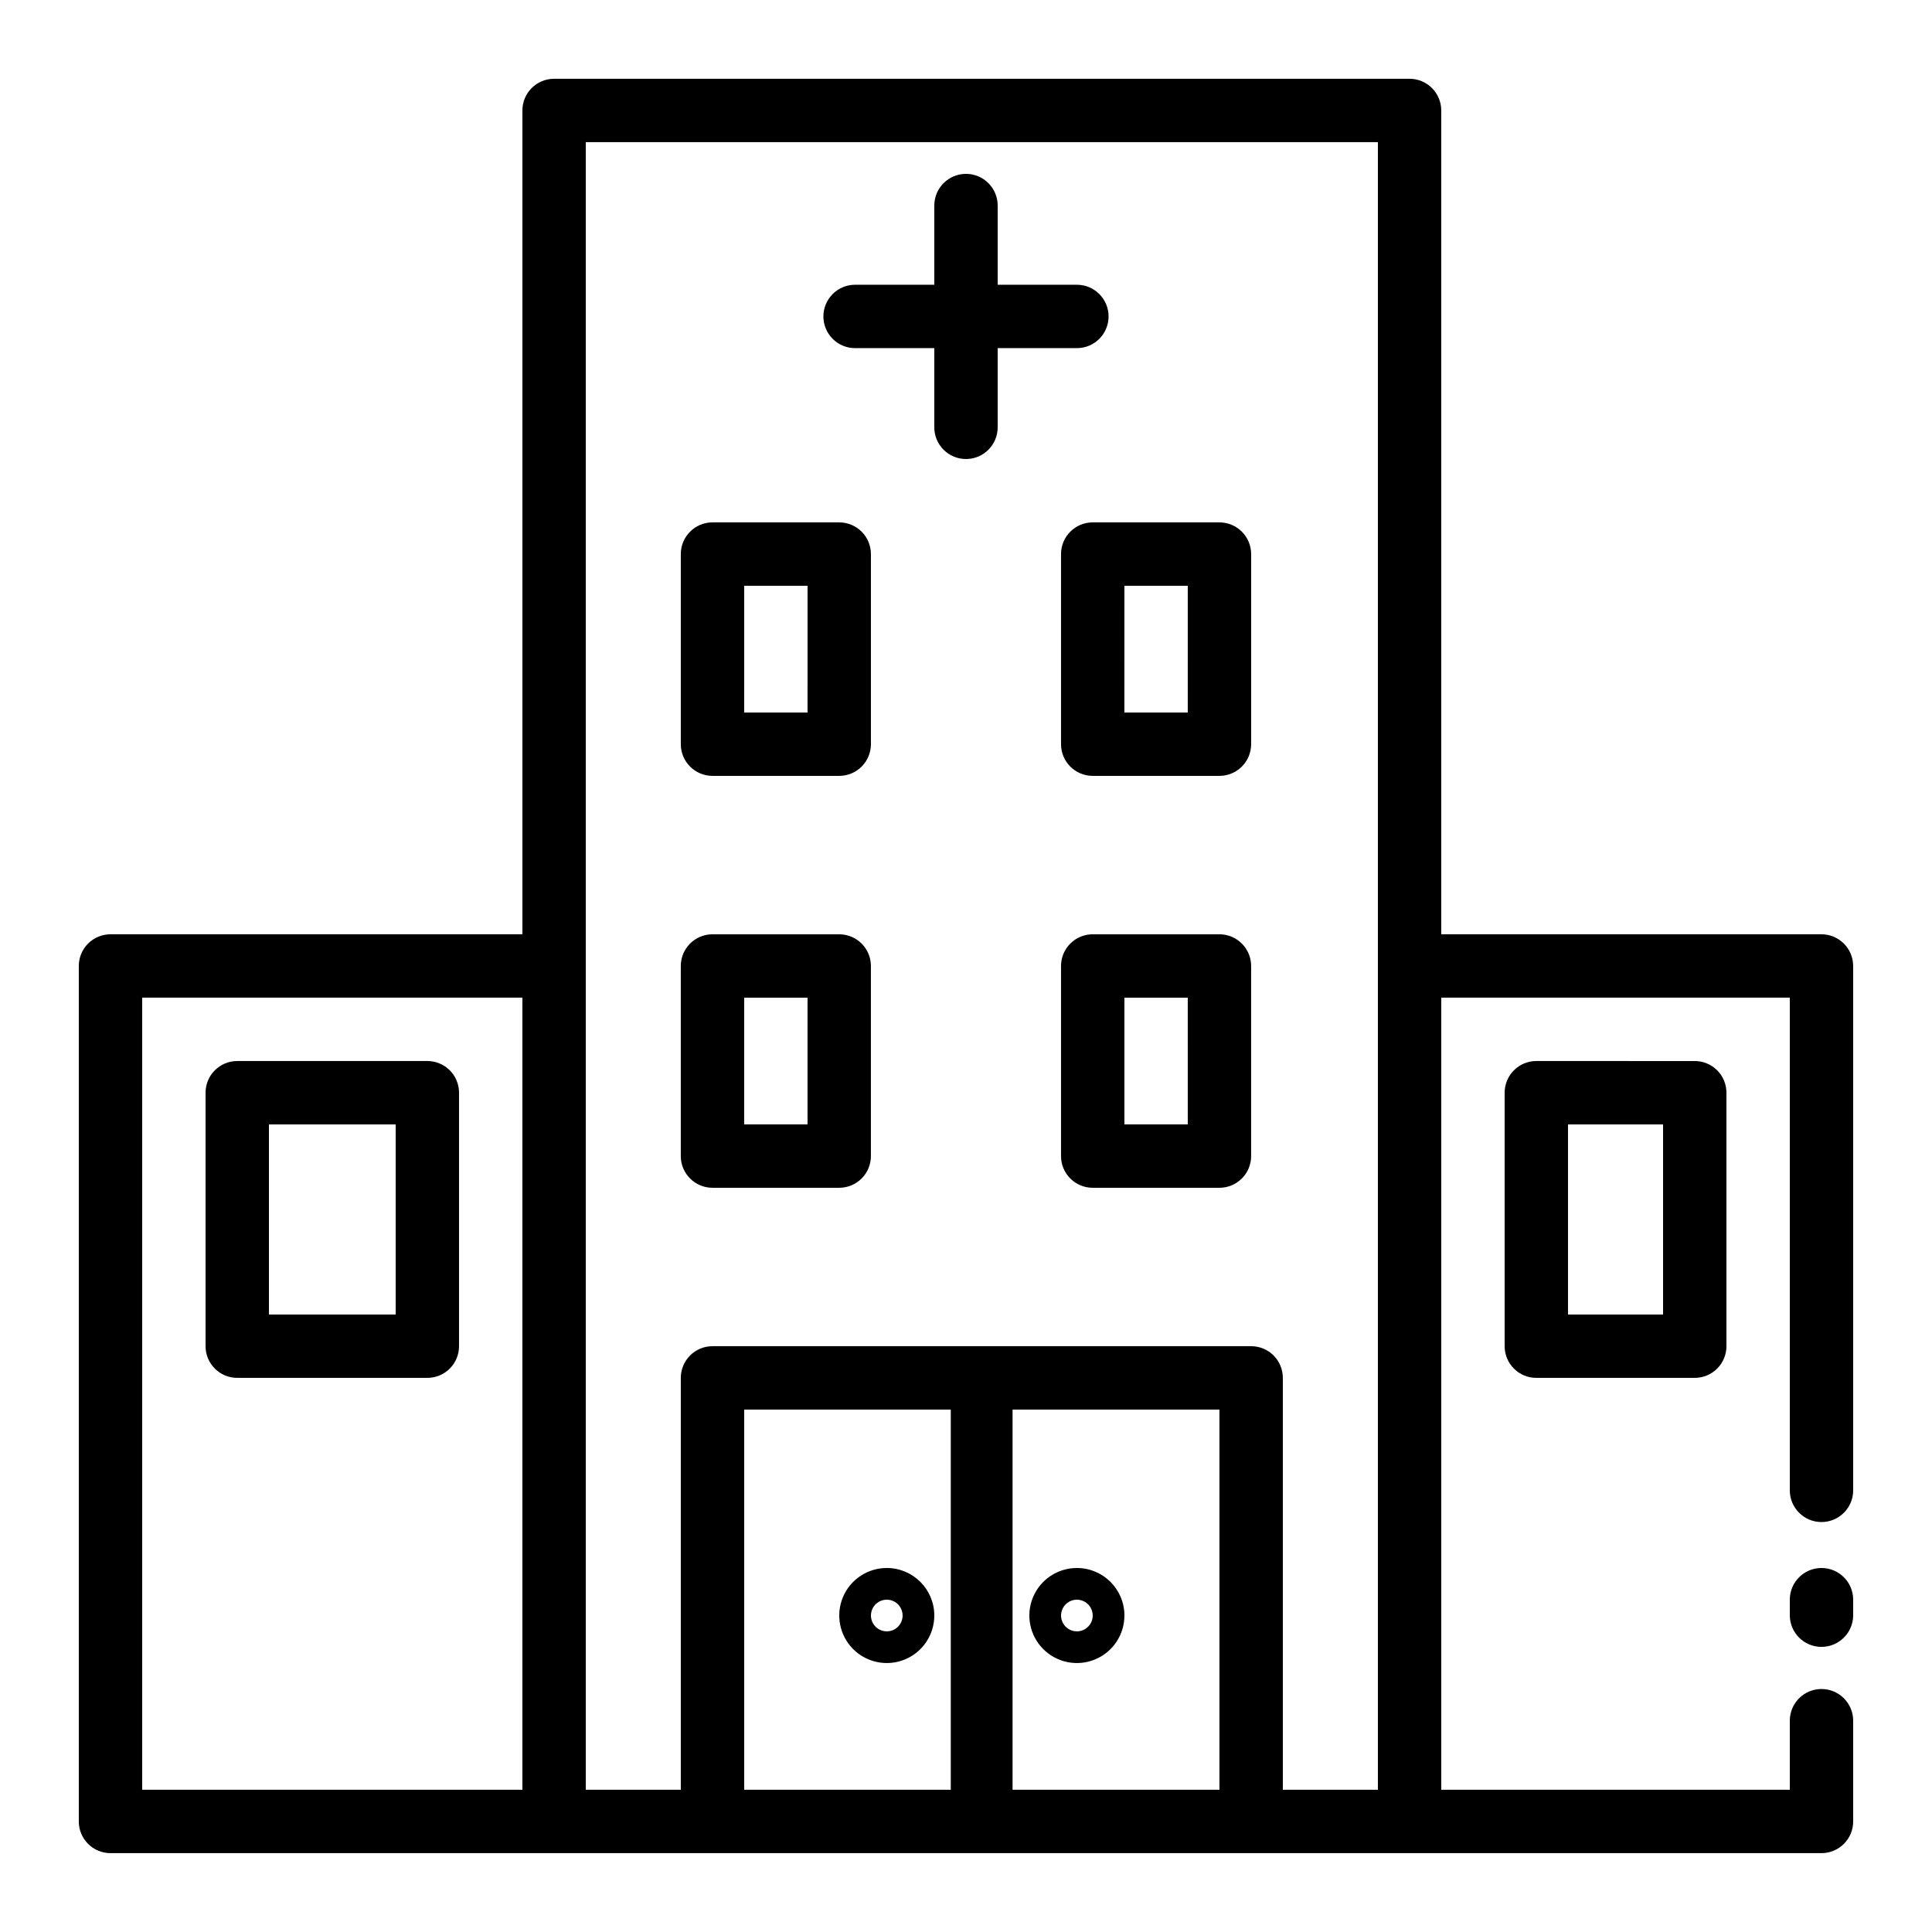 <?xml version="1.0" encoding="UTF-8"?>
<!-- The Best Svg Icon site in the world: iconSvg.co, Visit us! https://iconsvg.co -->
<svg fill="#000000" width="800px" height="800px" version="1.1" viewBox="144 144 512 512" xmlns="http://www.w3.org/2000/svg">
 <path d="m635.11 567.93v4.117c0 4.637-3.758 8.395-8.398 8.395-4.637 0-8.395-3.758-8.395-8.395v-4.117c0-4.637 3.758-8.395 8.395-8.395 4.641 0 8.398 3.758 8.398 8.395zm0-167.94v138.97c0 4.637-3.758 8.398-8.398 8.398-4.637 0-8.395-3.762-8.395-8.398v-130.57h-92.367v209.92h92.367v-18.305c0-4.637 3.758-8.398 8.395-8.398 4.641 0 8.398 3.762 8.398 8.398v26.699c0 2.231-0.883 4.363-2.461 5.938-1.574 1.578-3.707 2.461-5.938 2.461h-453.43c-4.637 0-8.398-3.758-8.398-8.398v-226.71c0-4.641 3.762-8.398 8.398-8.398h109.16v-218.32c0-4.637 3.762-8.398 8.398-8.398h226.71c2.227 0 4.363 0.887 5.938 2.461 1.574 1.574 2.457 3.711 2.457 5.938v218.32h100.76c2.231 0 4.363 0.887 5.938 2.461 1.578 1.574 2.461 3.711 2.461 5.938zm-453.43 218.32h100.76v-209.92h-100.76zm117.55 0h25.191v-109.16c0-4.637 3.762-8.395 8.398-8.395h142.75c2.227 0 4.363 0.883 5.938 2.457 1.574 1.574 2.457 3.711 2.457 5.938v109.16h25.191v-436.64h-209.92v436.64zm41.988 0h54.746v-100.76h-54.746zm125.95 0v-100.76h-54.828v100.76zm-201.52-184.73v67.176c0 2.227-0.883 4.363-2.457 5.938-1.578 1.574-3.711 2.457-5.938 2.457h-50.383c-4.637 0-8.395-3.758-8.395-8.395v-67.176c0-4.637 3.758-8.398 8.395-8.398h50.383c2.227 0 4.359 0.887 5.938 2.461 1.574 1.574 2.457 3.711 2.457 5.938zm-16.793 8.398h-33.586v50.383h33.586zm344.27-16.793v-0.004c2.227 0 4.363 0.887 5.938 2.461 1.574 1.574 2.461 3.711 2.461 5.938v67.176c0 2.227-0.887 4.363-2.461 5.938s-3.711 2.457-5.938 2.457h-41.984c-4.637 0-8.395-3.758-8.395-8.395v-67.176c0-4.637 3.758-8.398 8.395-8.398zm-8.398 16.793h-25.188v50.383h25.191zm-214.12-205.72h20.992v20.992c0 4.637 3.758 8.395 8.398 8.395 4.637 0 8.395-3.758 8.395-8.395v-20.992h20.992c4.637 0 8.398-3.762 8.398-8.398s-3.762-8.398-8.398-8.398h-20.992v-20.988c0-4.641-3.758-8.398-8.395-8.398-4.641 0-8.398 3.758-8.398 8.398v20.988h-20.992c-4.637 0-8.398 3.762-8.398 8.398s3.762 8.398 8.398 8.398zm20.992 335.87c0 5.094-3.07 9.688-7.773 11.637-4.707 1.949-10.125 0.871-13.727-2.731-3.602-3.602-4.68-9.02-2.731-13.727 1.949-4.707 6.543-7.773 11.637-7.773 6.953 0 12.594 5.637 12.594 12.594zm-8.398 0c0-1.699-1.02-3.227-2.59-3.879-1.57-0.648-3.375-0.289-4.574 0.91-1.203 1.203-1.562 3.008-0.91 4.574 0.648 1.57 2.18 2.594 3.879 2.594 1.113 0 2.18-0.441 2.969-1.23 0.785-0.785 1.227-1.855 1.227-2.969zm58.777 0h0.004c0 5.094-3.07 9.688-7.777 11.637s-10.125 0.871-13.727-2.731c-3.602-3.602-4.68-9.02-2.731-13.727s6.543-7.773 11.637-7.773c6.957 0 12.598 5.637 12.598 12.594zm-8.398 0h0.004c0-1.699-1.023-3.227-2.594-3.879-1.566-0.648-3.371-0.289-4.574 0.91-1.199 1.203-1.559 3.008-0.91 4.574 0.652 1.57 2.18 2.594 3.879 2.594 1.113 0 2.184-0.441 2.969-1.23 0.789-0.785 1.23-1.855 1.23-2.969zm-109.16-230.91v-50.383c0-4.637 3.762-8.398 8.398-8.398h33.586c2.227 0 4.363 0.887 5.938 2.461 1.574 1.574 2.461 3.711 2.461 5.938v50.383c0 2.227-0.887 4.359-2.461 5.934-1.574 1.578-3.711 2.461-5.938 2.461h-33.586c-4.637 0-8.398-3.758-8.398-8.395zm16.793-8.398h16.793l0.004-33.586h-16.793zm92.363-50.383h33.59c2.227 0 4.363 0.887 5.938 2.461 1.574 1.574 2.461 3.711 2.461 5.938v50.383c0 2.227-0.887 4.359-2.461 5.934-1.574 1.578-3.711 2.461-5.938 2.461h-33.586c-4.637 0-8.398-3.758-8.398-8.395v-50.383c0-4.637 3.762-8.398 8.398-8.398zm8.398 50.383h16.793l0.004-33.586h-16.793zm33.586 67.176v50.383l0.004-0.004c0 2.227-0.887 4.363-2.461 5.938-1.574 1.574-3.711 2.461-5.938 2.461h-33.586c-4.637 0-8.398-3.762-8.398-8.398v-50.379c0-4.641 3.762-8.398 8.398-8.398h33.586c2.227 0 4.363 0.887 5.938 2.461s2.461 3.711 2.461 5.938zm-16.793 8.398-16.789-0.004v33.586h16.793zm-134.35 41.98v-50.379c0-4.641 3.762-8.398 8.398-8.398h33.586c2.227 0 4.363 0.887 5.938 2.461 1.574 1.574 2.461 3.711 2.461 5.938v50.383-0.004c0 2.227-0.887 4.363-2.461 5.938-1.574 1.574-3.711 2.461-5.938 2.461h-33.586c-4.637 0-8.398-3.762-8.398-8.398zm16.793-8.398h16.793l0.004-33.586h-16.793z"/>
</svg>